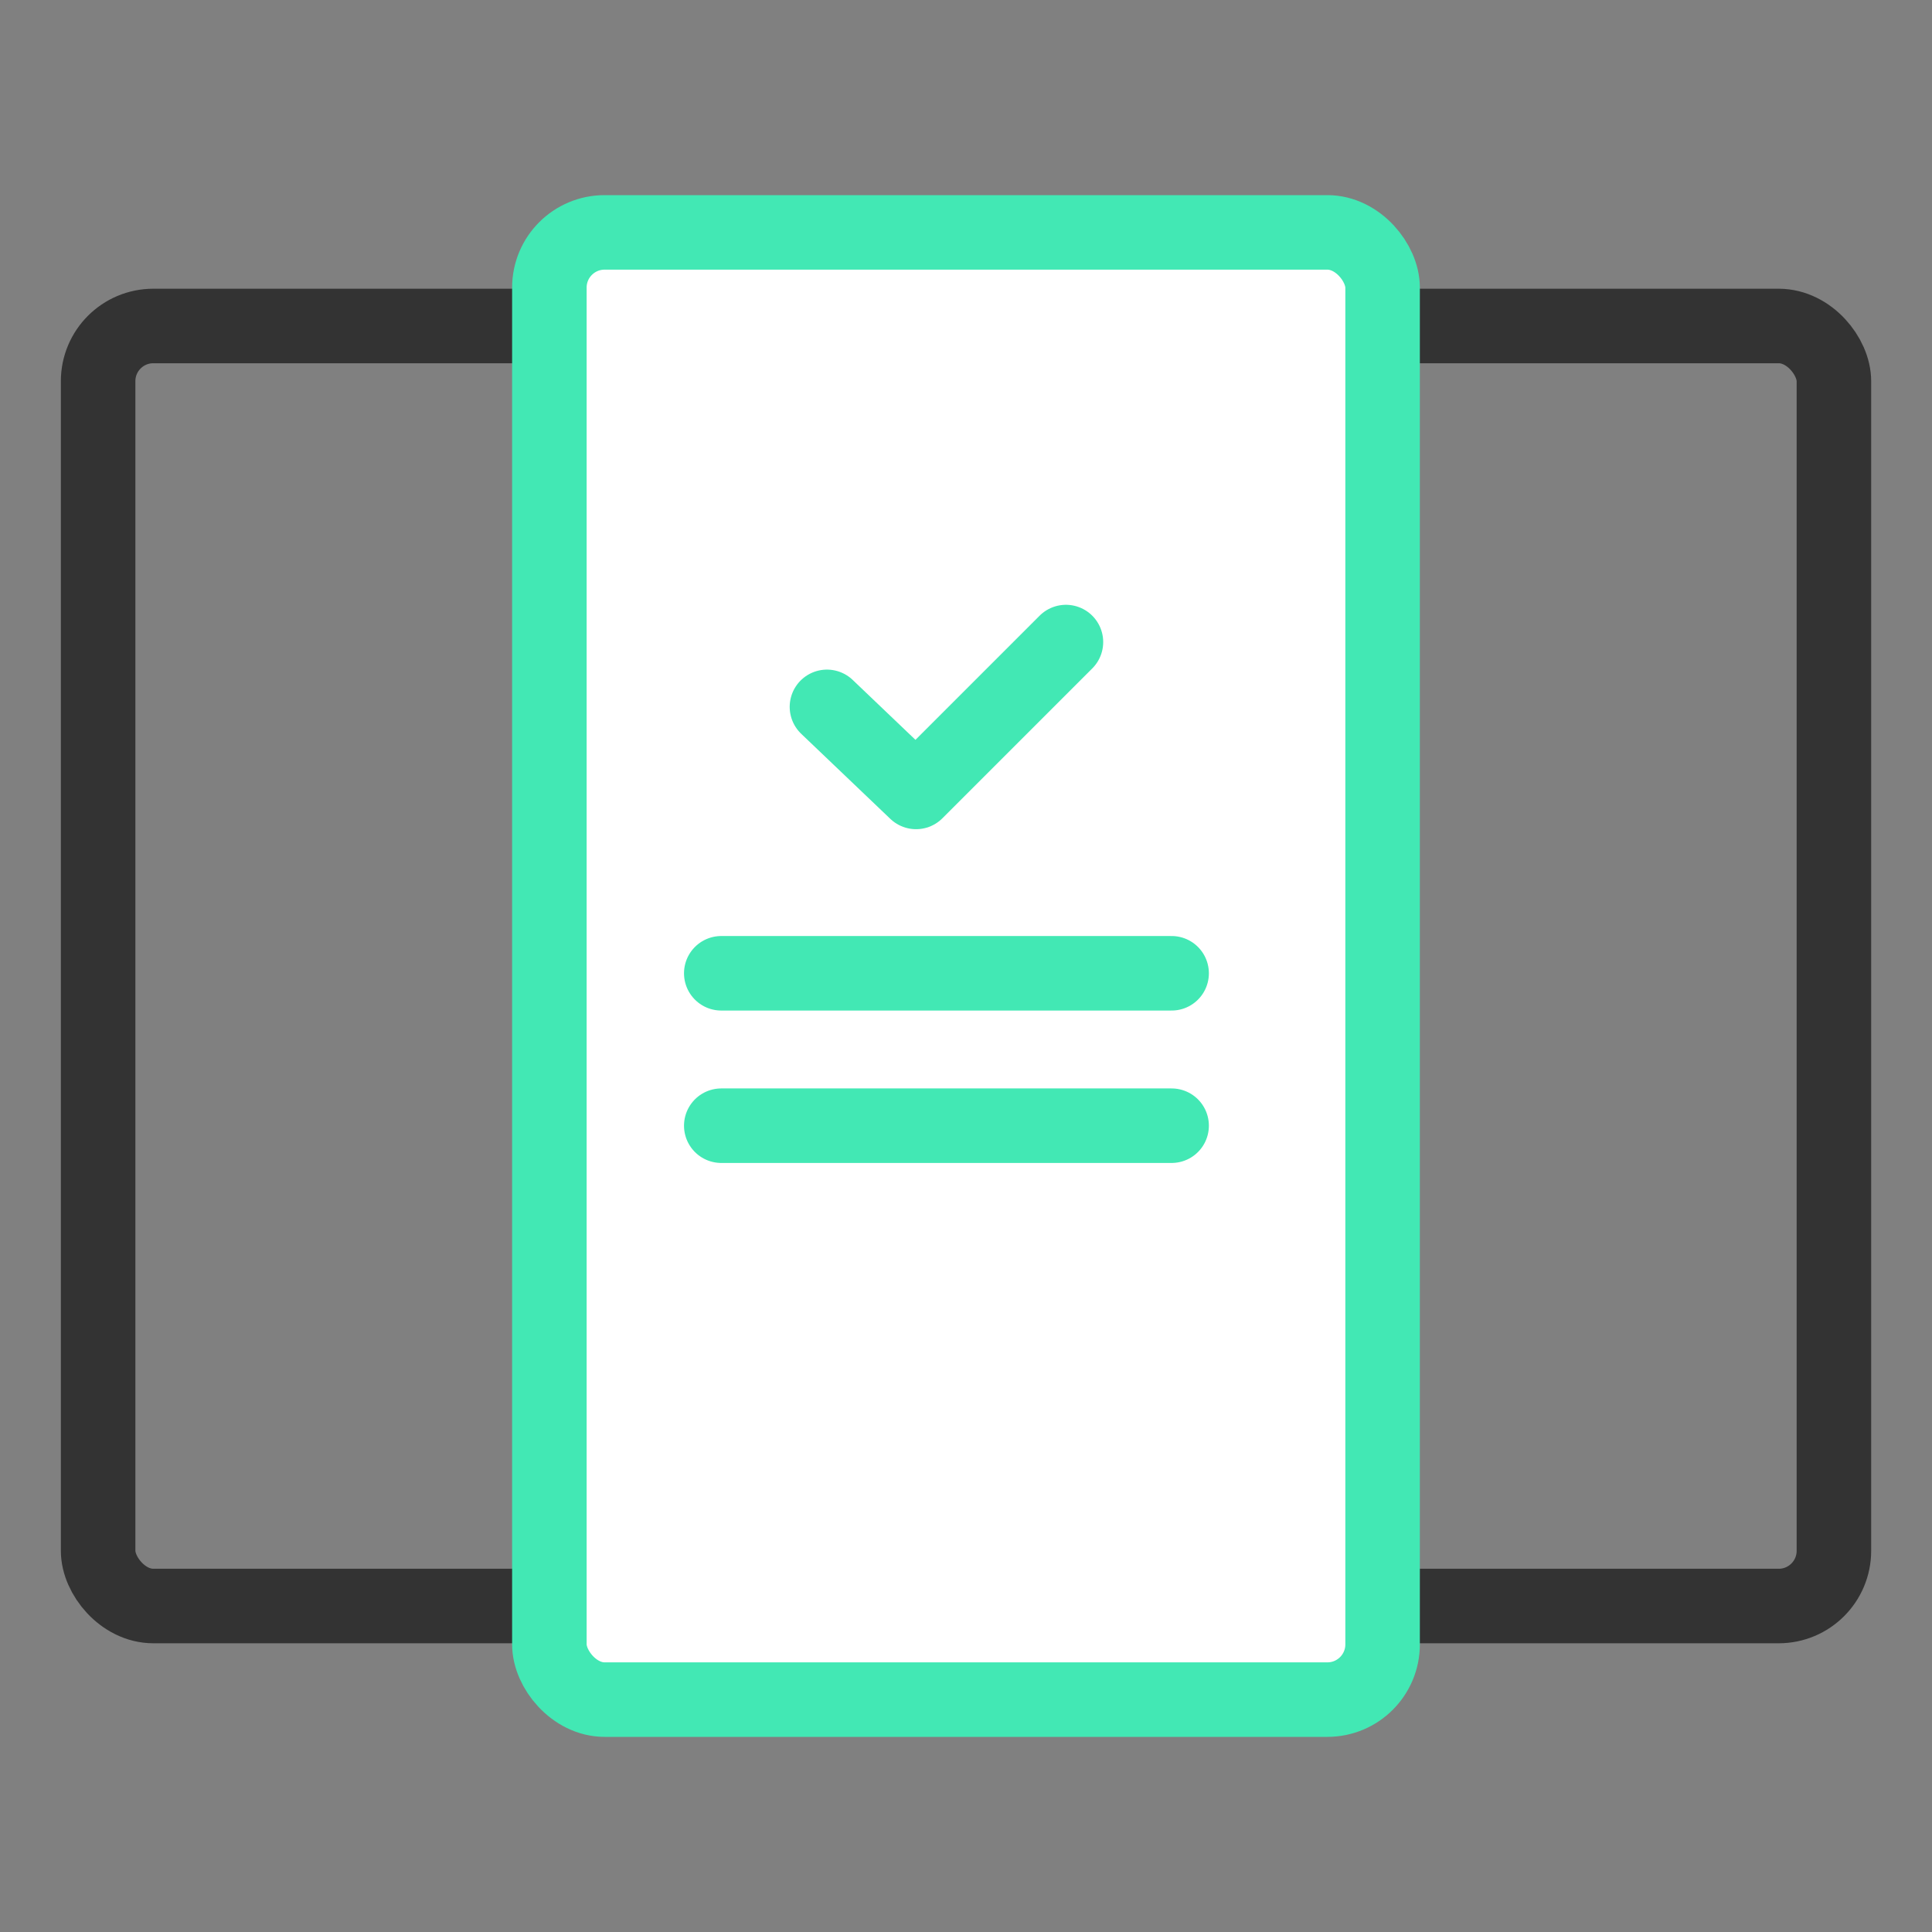 <?xml version="1.0" encoding="UTF-8"?>
<svg id="Layer_1" xmlns="http://www.w3.org/2000/svg" version="1.1" viewBox="0 0 70 70">
  <rect x="0" y="0" width="70" height="70" fill="#808080" stroke="none"/>
  <!-- Generator: Adobe Illustrator 29.6.1, SVG Export Plug-In . SVG Version: 2.1.1 Build 9)  -->
  <defs>
    <style>
      .st0 {
        stroke: #333;
      }

      .st0, .st1 {
        stroke-miterlimit: 10;
      }

      .st0, .st1, .st2 {
        stroke-width: 2.7px;
      }

      .st0, .st2 {
        fill: none;
      }

      .st1 {
        fill: #fff;
      }

      .st1, .st2 {
        stroke: #42e8b4;
      }

      .st2 {
        stroke-linecap: round;
        stroke-linejoin: round;
      }
    </style>
  </defs>
  <rect class="st0" x="3.555" y="11.811" width="26.338" height="46.378" rx="2" ry="2"/>
  <rect class="st0" x="40.108" y="11.811" width="26.338" height="46.378" rx="2" ry="2"/>
  <rect class="st1" x="19.905" y="8.42" width="30.189" height="53.16" rx="2" ry="2"/>
  <g>
    <line class="st2" x1="26.133" y1="35.264" x2="42.45" y2="35.264"/>
    <line class="st2" x1="26.133" y1="40.786" x2="42.45" y2="40.786"/>
  </g>
  <polyline class="st2" points="29.962 25.611 33.191 28.693 38.621 23.263"/>
</svg>